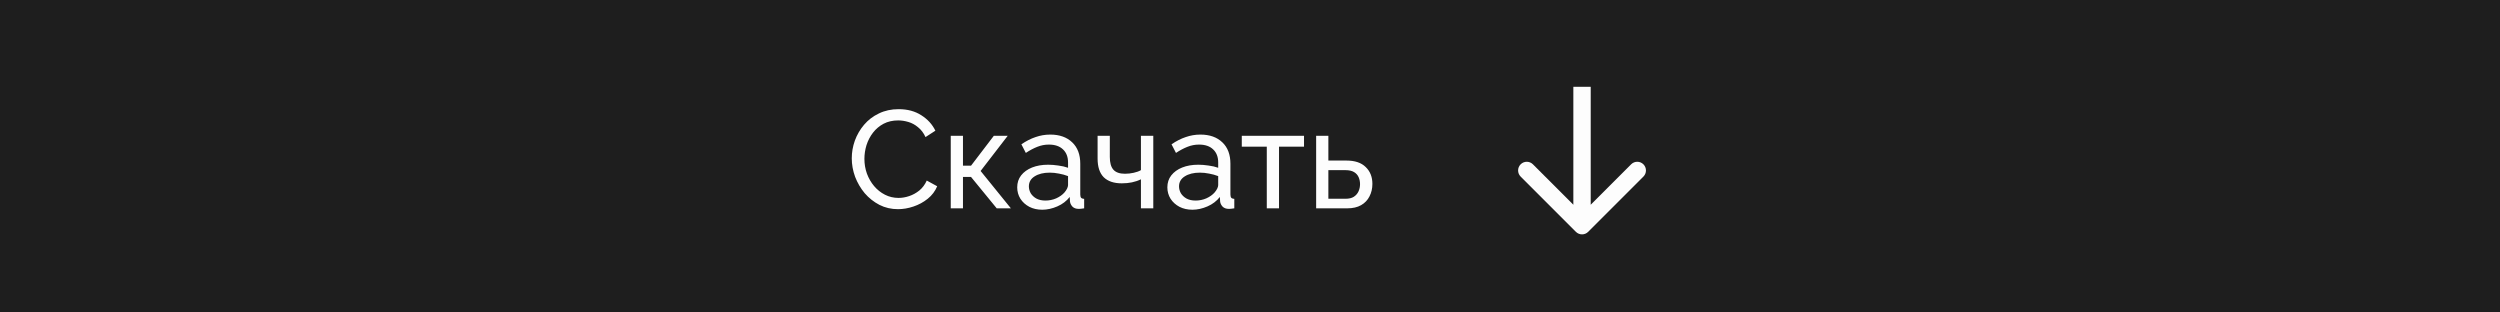 <?xml version="1.0" encoding="UTF-8"?> <svg xmlns="http://www.w3.org/2000/svg" width="288" height="36" viewBox="0 0 288 36" fill="none"><rect width="288" height="36" fill="#1E1E1E"></rect><path d="M98.124 18.24C98.124 17.547 98.241 16.869 98.476 16.208C98.721 15.536 99.073 14.928 99.532 14.384C100.001 13.829 100.572 13.392 101.244 13.072C101.916 12.741 102.679 12.576 103.532 12.576C104.545 12.576 105.415 12.811 106.14 13.28C106.865 13.739 107.404 14.331 107.756 15.056L106.62 15.792C106.396 15.312 106.108 14.933 105.756 14.656C105.415 14.368 105.041 14.165 104.636 14.048C104.241 13.931 103.852 13.872 103.468 13.872C102.839 13.872 102.279 14 101.788 14.256C101.308 14.512 100.903 14.853 100.572 15.28C100.241 15.707 99.991 16.187 99.82 16.72C99.66 17.243 99.58 17.771 99.58 18.304C99.58 18.891 99.676 19.456 99.868 20C100.071 20.544 100.348 21.024 100.7 21.44C101.052 21.856 101.468 22.187 101.948 22.432C102.428 22.677 102.951 22.8 103.516 22.8C103.911 22.8 104.316 22.731 104.732 22.592C105.148 22.453 105.537 22.24 105.9 21.952C106.263 21.653 106.551 21.269 106.764 20.8L107.964 21.456C107.729 22.021 107.367 22.501 106.876 22.896C106.385 23.291 105.836 23.589 105.228 23.792C104.631 23.995 104.039 24.096 103.452 24.096C102.673 24.096 101.959 23.931 101.308 23.6C100.657 23.259 100.092 22.811 99.612 22.256C99.143 21.691 98.775 21.061 98.508 20.368C98.252 19.664 98.124 18.955 98.124 18.24ZM109.526 24V15.648H110.934V19.088H111.862L114.486 15.648H116.086L112.966 19.696L116.454 24H114.822L111.862 20.384H110.934V24H109.526ZM117.183 21.584C117.183 21.051 117.332 20.592 117.631 20.208C117.94 19.813 118.362 19.509 118.895 19.296C119.428 19.083 120.047 18.976 120.751 18.976C121.124 18.976 121.519 19.008 121.935 19.072C122.351 19.125 122.719 19.211 123.039 19.328V18.72C123.039 18.08 122.847 17.579 122.463 17.216C122.079 16.843 121.535 16.656 120.831 16.656C120.372 16.656 119.93 16.741 119.503 16.912C119.087 17.072 118.644 17.307 118.175 17.616L117.663 16.624C118.207 16.251 118.751 15.973 119.295 15.792C119.839 15.6 120.404 15.504 120.991 15.504C122.058 15.504 122.9 15.803 123.519 16.4C124.138 16.987 124.447 17.808 124.447 18.864V22.4C124.447 22.571 124.479 22.699 124.543 22.784C124.618 22.859 124.735 22.901 124.895 22.912V24C124.756 24.021 124.634 24.037 124.527 24.048C124.431 24.059 124.351 24.064 124.287 24.064C123.956 24.064 123.706 23.973 123.535 23.792C123.375 23.611 123.284 23.419 123.263 23.216L123.231 22.688C122.868 23.157 122.394 23.52 121.807 23.776C121.22 24.032 120.639 24.16 120.063 24.16C119.508 24.16 119.012 24.048 118.575 23.824C118.138 23.589 117.796 23.28 117.551 22.896C117.306 22.501 117.183 22.064 117.183 21.584ZM122.623 22.176C122.751 22.027 122.852 21.877 122.927 21.728C123.002 21.568 123.039 21.435 123.039 21.328V20.288C122.708 20.16 122.362 20.064 121.999 20C121.636 19.925 121.279 19.888 120.927 19.888C120.212 19.888 119.631 20.032 119.183 20.32C118.746 20.597 118.527 20.981 118.527 21.472C118.527 21.739 118.596 22 118.735 22.256C118.884 22.501 119.098 22.704 119.375 22.864C119.663 23.024 120.015 23.104 120.431 23.104C120.868 23.104 121.284 23.019 121.679 22.848C122.074 22.667 122.388 22.443 122.623 22.176ZM131.435 24V20.656C131.104 20.816 130.757 20.933 130.395 21.008C130.043 21.083 129.653 21.12 129.227 21.12C128.32 21.12 127.627 20.885 127.147 20.416C126.677 19.936 126.443 19.221 126.443 18.272V15.648H127.851V18.08C127.851 18.752 127.989 19.243 128.267 19.552C128.544 19.861 128.987 20.016 129.595 20.016C129.936 20.016 130.272 19.979 130.603 19.904C130.944 19.829 131.221 19.728 131.435 19.6V15.648H132.859V24H131.435ZM134.48 21.584C134.48 21.051 134.629 20.592 134.928 20.208C135.237 19.813 135.659 19.509 136.192 19.296C136.725 19.083 137.344 18.976 138.048 18.976C138.421 18.976 138.816 19.008 139.232 19.072C139.648 19.125 140.016 19.211 140.336 19.328V18.72C140.336 18.08 140.144 17.579 139.76 17.216C139.376 16.843 138.832 16.656 138.128 16.656C137.669 16.656 137.227 16.741 136.8 16.912C136.384 17.072 135.941 17.307 135.472 17.616L134.96 16.624C135.504 16.251 136.048 15.973 136.592 15.792C137.136 15.6 137.701 15.504 138.288 15.504C139.355 15.504 140.197 15.803 140.816 16.4C141.435 16.987 141.744 17.808 141.744 18.864V22.4C141.744 22.571 141.776 22.699 141.84 22.784C141.915 22.859 142.032 22.901 142.192 22.912V24C142.053 24.021 141.931 24.037 141.824 24.048C141.728 24.059 141.648 24.064 141.584 24.064C141.253 24.064 141.003 23.973 140.832 23.792C140.672 23.611 140.581 23.419 140.56 23.216L140.528 22.688C140.165 23.157 139.691 23.52 139.104 23.776C138.517 24.032 137.936 24.16 137.36 24.16C136.805 24.16 136.309 24.048 135.872 23.824C135.435 23.589 135.093 23.28 134.848 22.896C134.603 22.501 134.48 22.064 134.48 21.584ZM139.92 22.176C140.048 22.027 140.149 21.877 140.224 21.728C140.299 21.568 140.336 21.435 140.336 21.328V20.288C140.005 20.16 139.659 20.064 139.296 20C138.933 19.925 138.576 19.888 138.224 19.888C137.509 19.888 136.928 20.032 136.48 20.32C136.043 20.597 135.824 20.981 135.824 21.472C135.824 21.739 135.893 22 136.032 22.256C136.181 22.501 136.395 22.704 136.672 22.864C136.96 23.024 137.312 23.104 137.728 23.104C138.165 23.104 138.581 23.019 138.976 22.848C139.371 22.667 139.685 22.443 139.92 22.176ZM145.934 24V16.896H143.054V15.648H150.222V16.896H147.342V24H145.934ZM151.62 24V15.648H153.028V18.496H155.108C156.089 18.496 156.831 18.747 157.332 19.248C157.844 19.739 158.1 20.384 158.1 21.184C158.1 21.717 157.988 22.197 157.764 22.624C157.551 23.051 157.231 23.387 156.804 23.632C156.377 23.877 155.844 24 155.204 24H151.62ZM153.028 22.896H155.012C155.407 22.896 155.721 22.821 155.956 22.672C156.201 22.512 156.383 22.304 156.5 22.048C156.617 21.792 156.676 21.515 156.676 21.216C156.676 20.928 156.623 20.661 156.516 20.416C156.409 20.171 156.233 19.973 155.988 19.824C155.743 19.675 155.407 19.6 154.98 19.6H153.028V22.896Z" fill="#FDFDFD"></path><path d="M181.543 26.707C181.933 27.098 182.567 27.098 182.957 26.707L189.321 20.343C189.712 19.953 189.712 19.32 189.321 18.929C188.931 18.538 188.297 18.538 187.907 18.929L182.25 24.586L176.593 18.929C176.203 18.538 175.569 18.538 175.179 18.929C174.788 19.32 174.788 19.953 175.179 20.343L181.543 26.707ZM181.25 10L181.25 26L183.25 26L183.25 10L181.25 10Z" fill="#FDFDFD"></path></svg> 